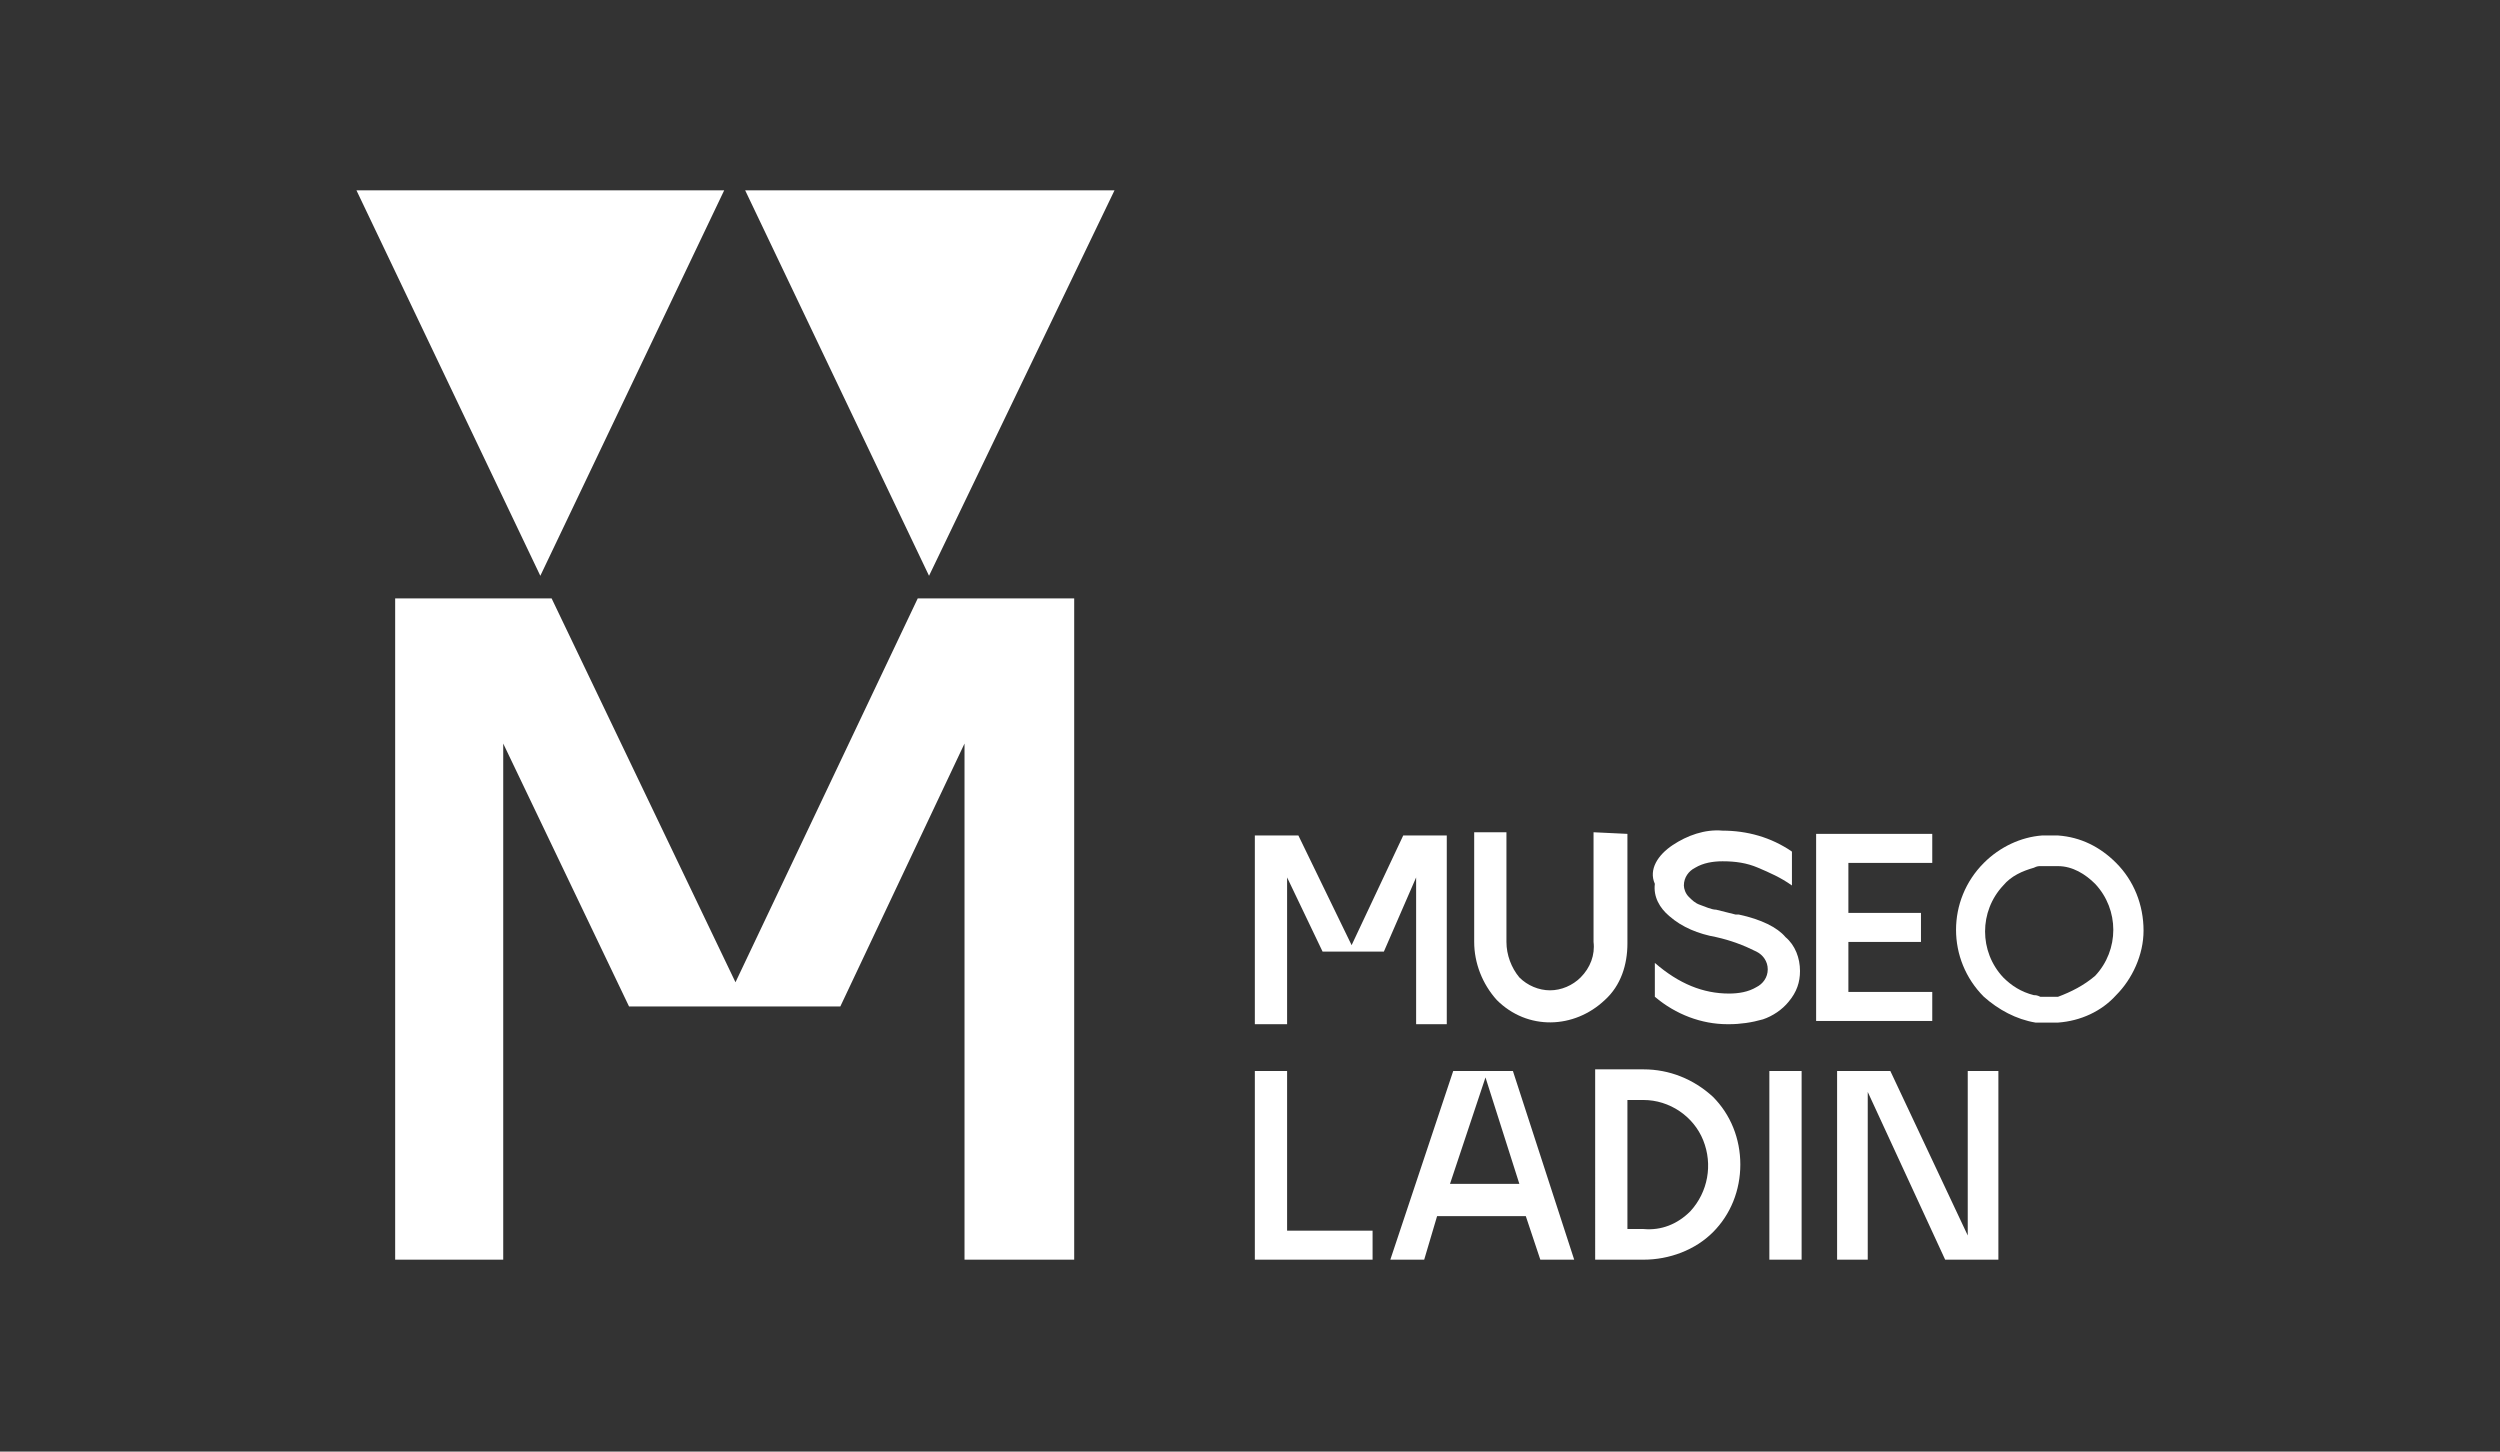<?xml version="1.0" encoding="utf-8"?>
<!-- Generator: Adobe Illustrator 27.3.0, SVG Export Plug-In . SVG Version: 6.00 Build 0)  -->
<svg version="1.1" id="Livello_1" xmlns="http://www.w3.org/2000/svg" xmlns:xlink="http://www.w3.org/1999/xlink" x="0px" y="0px"
	 viewBox="0 0 155 90" style="enable-background:new 0 0 155 90;" xml:space="preserve">
<rect x="0" y="0" width="155" height="90" fill="#333333" stroke="none"/>
<style type="text/css">
	.st0{fill:#FFFFFF;}
</style>
<g>
	<g>
		<polygon class="st0" points="45.6,60.9 34.2,37.1 24.5,37.1 24.5,78.1 31.2,78.1 31.2,46.1 39,62.4 52.1,62.4 59.8,46.1 
			59.8,78.1 66.6,78.1 66.6,37.1 56.9,37.1 		"/>
		<polygon class="st0" points="44.9,11.8 22.1,11.8 33.5,35.7 		"/>
		<polygon class="st0" points="69.1,11.8 46.2,11.8 57.6,35.7 		"/>
	</g>
	<g>
		<path class="st0" d="M77.8,63.5V51.8h2.7l3.3,6.8l3.2-6.8h2.7v11.7h-1.9v-9.1L85.8,59h-3.8l-2.2-4.6v9.1H77.8z"/>
		<path class="st0" d="M100.9,51.7v6.8c0,1.3-0.4,2.6-1.4,3.5c-1.9,1.8-4.8,1.9-6.7,0c-0.9-1-1.4-2.3-1.4-3.6v-6.8h2v6.8
			c0,0.8,0.3,1.6,0.8,2.2c0.5,0.5,1.2,0.8,1.9,0.8c0.7,0,1.4-0.3,1.9-0.8c0.6-0.6,0.9-1.4,0.8-2.2v-6.8L100.9,51.7L100.9,51.7z"/>
		<path class="st0" d="M103.7,52.4c0.9-0.6,2-1,3.1-0.9c1.5,0,3,0.4,4.3,1.3v2.1c-0.7-0.5-1.4-0.8-2.1-1.1s-1.4-0.4-2.2-0.4
			c-0.6,0-1.2,0.1-1.7,0.4c-0.4,0.2-0.7,0.6-0.7,1.1c0,0.2,0.1,0.5,0.3,0.7c0.2,0.2,0.4,0.4,0.7,0.5c0.3,0.1,0.7,0.3,1,0.3
			c0.4,0.1,0.8,0.2,1.2,0.3c0.1,0,0.1,0,0.2,0c1.4,0.3,2.4,0.8,2.9,1.4c0.6,0.5,0.9,1.3,0.9,2.1c0,0.7-0.2,1.3-0.7,1.9
			c-0.4,0.5-1,0.9-1.6,1.1c-0.7,0.2-1.4,0.3-2.1,0.3h-0.1c-1.6,0-3.2-0.6-4.5-1.7v-2.1c1.5,1.3,3,1.9,4.6,1.9c0.6,0,1.2-0.1,1.7-0.4
			c0.4-0.2,0.7-0.6,0.7-1.1s-0.3-0.9-0.7-1.1c-0.8-0.4-1.6-0.7-2.5-0.9c-1.1-0.2-2.1-0.6-2.9-1.3c-0.6-0.5-1-1.2-0.9-2
			C102.2,53.9,102.8,53,103.7,52.4z"/>
		<path class="st0" d="M119.8,51.7v1.8h-5.2v3.1h4.5v1.8h-4.5v3.1h5.2v1.8h-7.2V51.7H119.8z"/>
		<path class="st0" d="M131.2,61.7c-0.9,1-2.2,1.6-3.6,1.7c-0.2,0-0.4,0-0.5,0l0,0c-0.2,0-0.3,0-0.5,0c-0.1,0-0.2,0-0.3,0h-0.1l0,0
			c-1.2-0.2-2.3-0.8-3.2-1.6c-2.3-2.3-2.3-6,0-8.3c1-1,2.3-1.6,3.6-1.7c0.2,0,0.3,0,0.5,0l0,0c0.2,0,0.4,0,0.5,0
			c1.4,0.1,2.6,0.7,3.6,1.7c1.1,1.1,1.7,2.6,1.7,4.2C132.9,59.2,132.2,60.7,131.2,61.7z M129.9,60.5c1.5-1.6,1.5-4.1,0-5.7
			c-0.6-0.6-1.4-1.1-2.3-1.1c-0.1,0-0.1,0-0.2,0s-0.2,0-0.3,0c0,0,0,0-0.1,0s-0.3,0-0.4,0h-0.1c-0.1,0-0.2,0-0.4,0.1
			c-0.7,0.2-1.4,0.5-1.9,1.1c-1.5,1.6-1.5,4.1,0,5.7c0.5,0.5,1.1,0.9,1.9,1.1c0.1,0,0.2,0,0.4,0.1h0.1c0.1,0,0.3,0,0.4,0
			c0,0,0,0,0.1,0s0.2,0,0.3,0c0.1,0,0.1,0,0.2,0C128.4,61.5,129.2,61.1,129.9,60.5L129.9,60.5z"/>
		<path class="st0" d="M77.8,78.1V66.4h2v9.9h5.3v1.8C85.2,78.1,77.8,78.1,77.8,78.1z"/>
		<path class="st0" d="M93.8,66.4l3.8,11.7h-2.1l-0.9-2.7h-5.5l-0.8,2.7h-2.1l3.9-11.7C90.2,66.4,93.8,66.4,93.8,66.4z M94.2,73.4
			l-2.1-6.6l-2.2,6.6H94.2z"/>
		<path class="st0" d="M107.9,72.2L107.9,72.2c0,1.6-0.6,3.1-1.7,4.2s-2.7,1.7-4.3,1.7h-3V66.3h3c1.6,0,3.1,0.6,4.3,1.7
			C107.3,69.1,107.9,70.6,107.9,72.2z M104.8,75.1c1.1-1.2,1.4-2.9,0.8-4.4s-2.1-2.5-3.7-2.5h-1v8h1C103,76.3,104,75.9,104.8,75.1
			L104.8,75.1z"/>
		<path class="st0" d="M109.7,78.1V66.4h2v11.7H109.7z"/>
		<path class="st0" d="M117.2,66.4l4.8,10.2V66.4h1.9v11.7h-3.3l-4.8-10.4v10.4h-1.9V66.4H117.2z"/>
	</g>
</g>
</svg>
